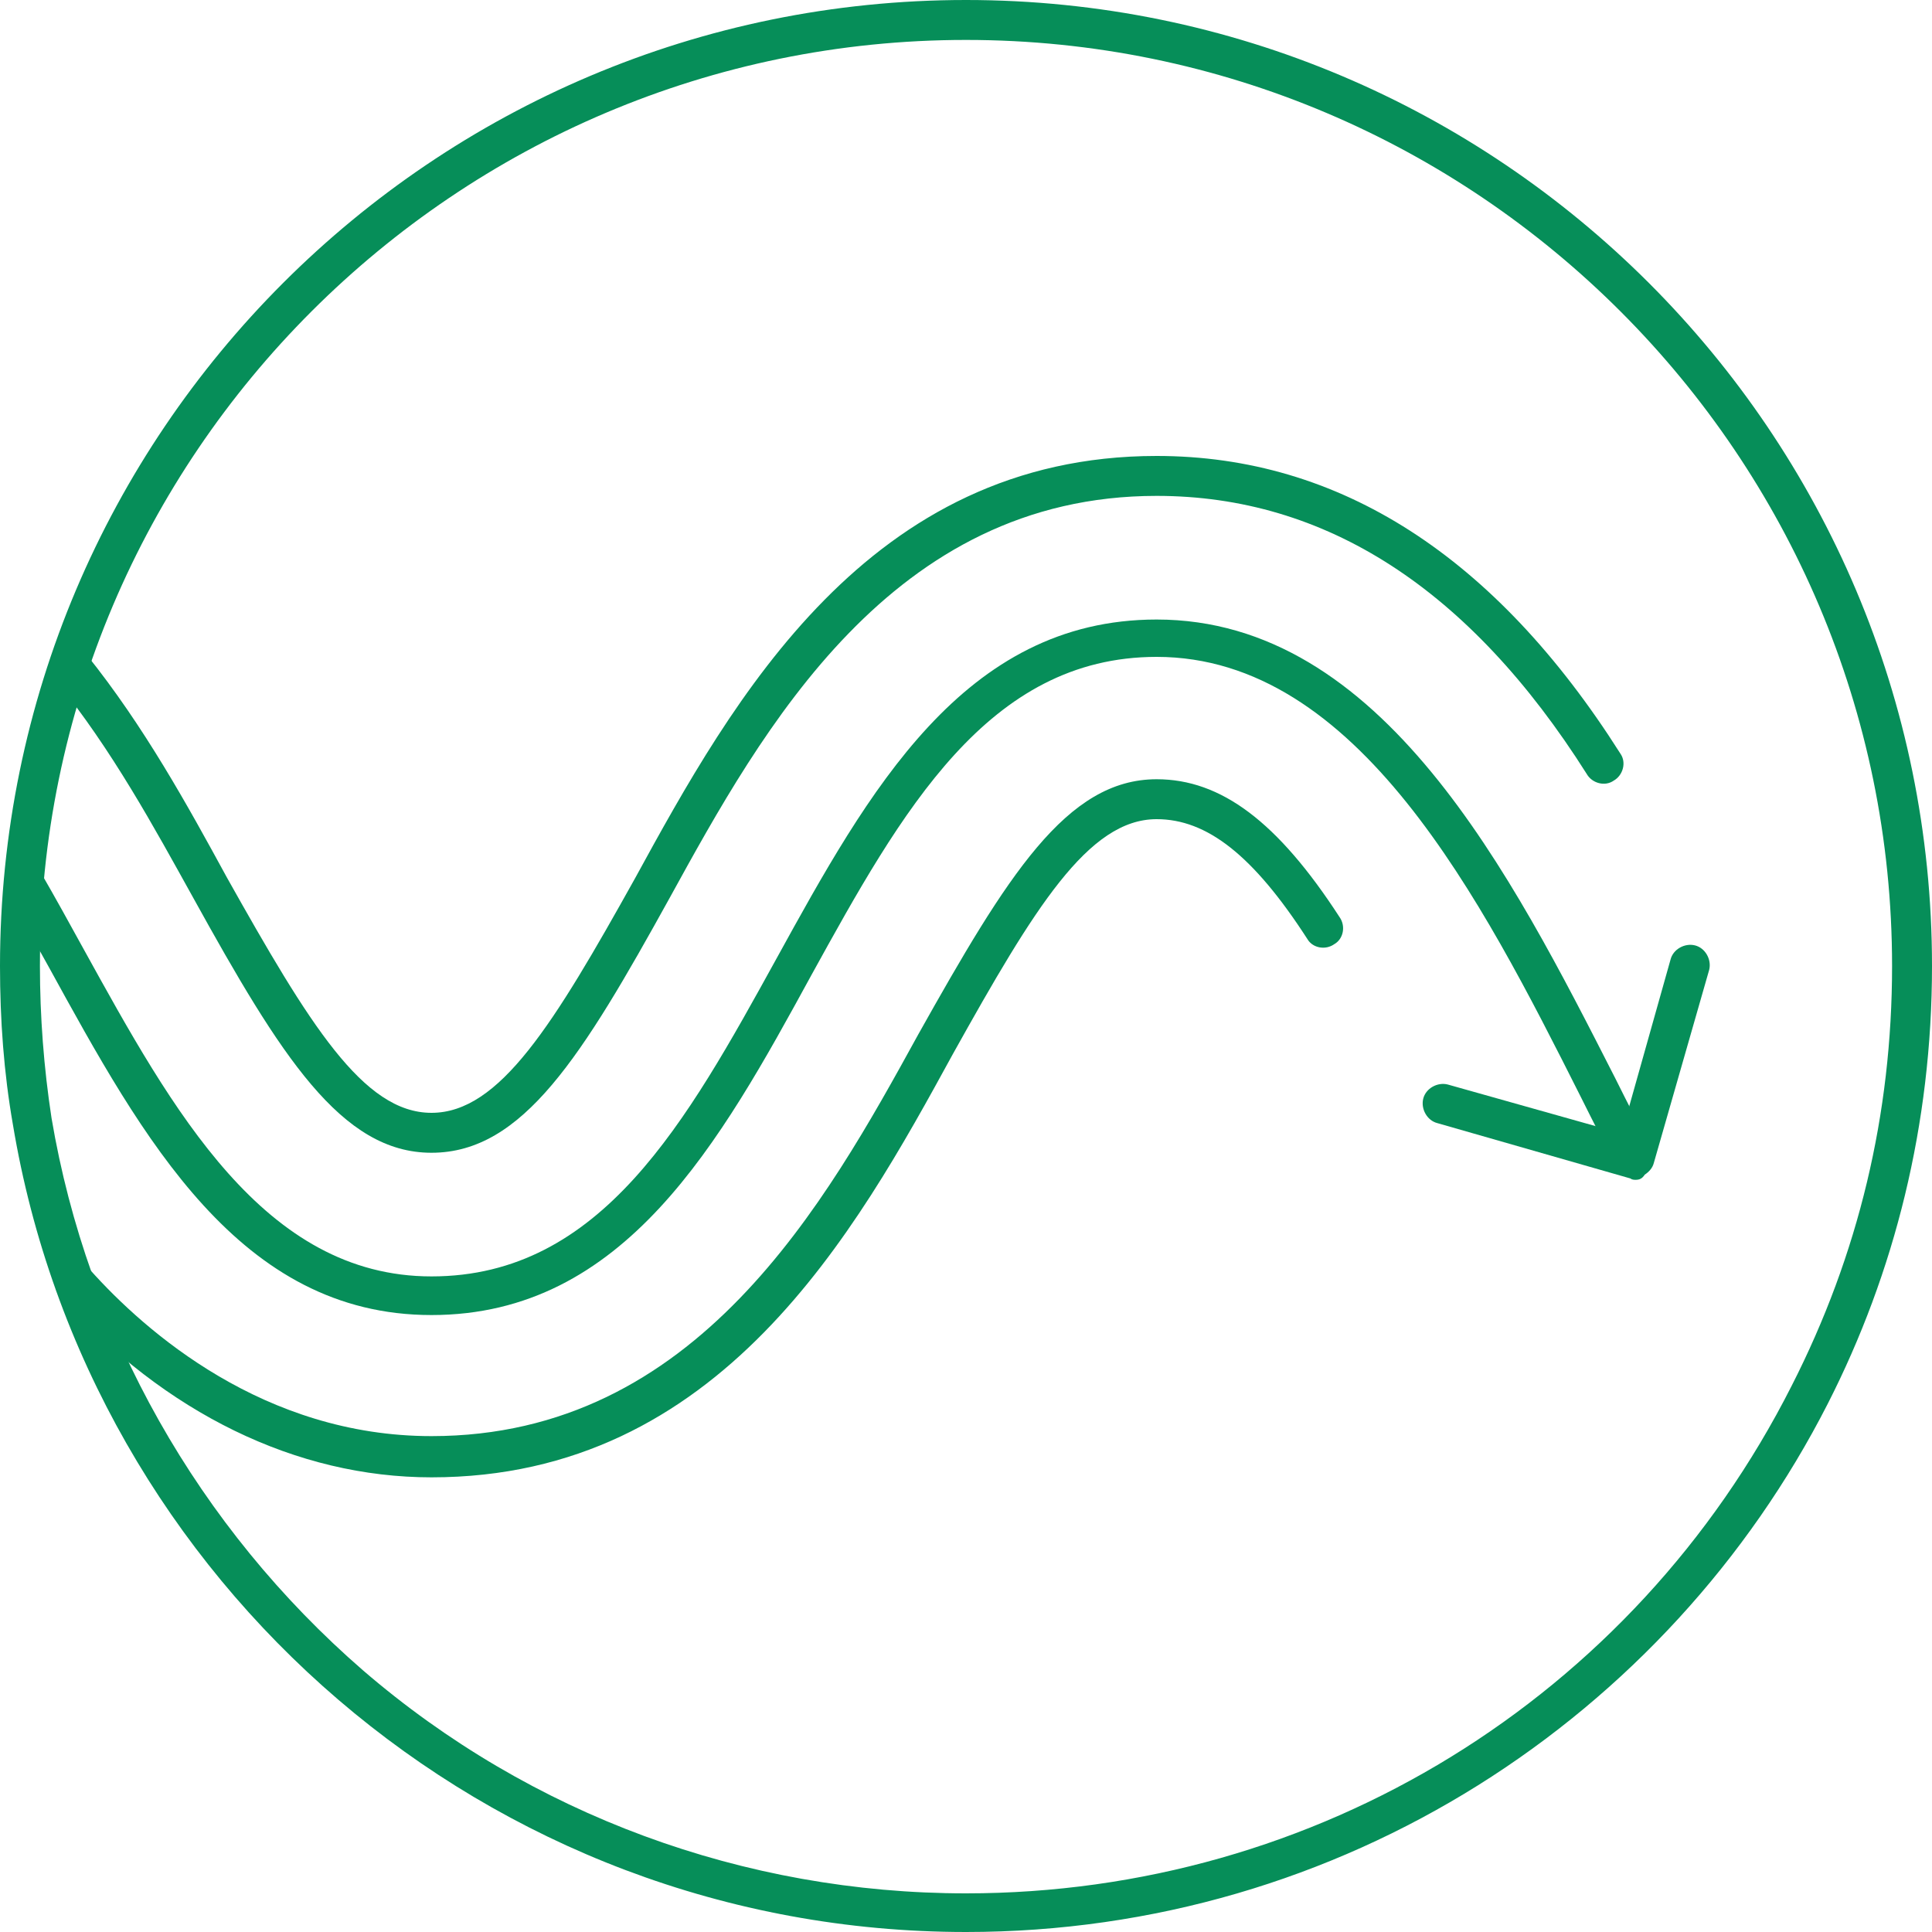 <?xml version="1.0" encoding="utf-8"?>
<!-- Generator: Adobe Illustrator 27.5.0, SVG Export Plug-In . SVG Version: 6.00 Build 0)  -->
<svg version="1.1" xmlns="http://www.w3.org/2000/svg" xmlns:xlink="http://www.w3.org/1999/xlink" x="0px" y="0px" width="150px"
	 height="150px" viewBox="0 0 150 150" style="enable-background:new 0 0 150 150;" xml:space="preserve">
<style type="text/css">
	.st0{fill:#068E59;}
	.st1{display:none;}
	.st2{display:inline;}
</style>
<g id="icon_x5F_1">
	<g>
		<path class="st0" d="M75,3.1c39.7,0,71.9,32.3,71.9,71.9c0,11.5-2.6,22.4-7.8,32.6c-12.3,24.3-36.9,39.4-64.1,39.4
			c-17.2,0-33.8-6.1-46.8-17.3C15.4,118.6,6.8,103.4,4,86.8C3.4,82.9,3.1,78.9,3.1,75C3.1,35.3,35.4,3.1,75,3.1 M75,0
			C33.6,0,0,33.6,0,75c0,4.2,0.3,8.3,1,12.3C6.9,122.8,37.8,150,75,150c29.2,0,54.5-16.7,66.9-41c5.2-10.2,8.1-21.7,8.1-34
			C150,33.6,116.4,0,75,0"/>
		<path class="st0" d="M33.5,89.5c-7,0-11.7-7.5-18.5-19.8c-3-5.4-6.3-11.5-10.7-16.9c-0.5-0.7-0.4-1.6,0.2-2.2
			c0.7-0.5,1.6-0.4,2.2,0.2c4.5,5.6,7.9,11.8,10.9,17.3C24,79.5,28.2,86.4,33.5,86.4c5.3,0,9.5-6.9,15.8-18.2
			c7.6-13.9,18.1-32.8,40.5-32.8c14.2,0,26.3,7.8,36,23.1c0.5,0.7,0.2,1.7-0.5,2.1c-0.7,0.5-1.7,0.2-2.1-0.5
			c-9.1-14.4-20.3-21.6-33.4-21.6c-20.6,0-30.6,18.1-37.8,31.2C45.2,82,40.6,89.5,33.5,89.5 M33.5,114.7c-10.5,0-20.7-5-28.8-14
			c-0.6-0.6-0.5-1.6,0.1-2.2C5.5,97.9,6.5,98,7,98.6c4.3,4.8,13.5,12.9,26.5,12.9c20.6,0,30.6-18.1,37.8-31.2
			C78.2,68,82.8,60.5,89.8,60.5c5,0,9.4,3.3,14.2,10.7c0.5,0.7,0.3,1.7-0.4,2.1c-0.7,0.5-1.7,0.3-2.1-0.4c-4.2-6.5-7.8-9.3-11.7-9.3
			c-5.3,0-9.5,6.9-15.8,18.2C66.4,95.7,55.9,114.7,33.5,114.7"/>
		<path class="st0" d="M33.5,102.1c-14.9,0-22.4-13.7-29.7-27c-1.1-2-2.2-3.9-3.3-5.8l2.7-1.5c1.1,1.9,2.2,3.9,3.3,5.9
			c6.9,12.5,14,25.4,27,25.4c13.2,0,19.8-12,26.8-24.7c7.1-12.9,14.5-26.3,29.5-26.3c17.5,0,27.5,19.7,35.6,35.6c1,2,2,4,3,5.8
			l-2.7,1.4c-1-1.8-2-3.8-3-5.8C115,69.8,105.4,51,89.8,51C76.7,51,70,63,63,75.7C55.9,88.7,48.5,102.1,33.5,102.1"/>
		<path class="st0" d="M127,91.6c-0.1,0-0.3,0-0.4-0.1l-15-4.3c-0.8-0.2-1.3-1.1-1.1-1.9c0.2-0.8,1.1-1.3,1.9-1.1l13.5,3.8l3.8-13.5
			c0.2-0.8,1.1-1.3,1.9-1.1c0.8,0.2,1.3,1.1,1.1,1.9l-4.3,15c-0.1,0.4-0.4,0.7-0.7,0.9C127.5,91.5,127.3,91.6,127,91.6"/>
	</g>
</g>
<g id="icon_x5F_2" class="st1">
	<g class="st2">
		<path class="st0" d="M37,30.6c0.4-0.3,10.6-6.3,20.4,0c0.3,0.2,0.5,0.2,0.8,0.2c0.5,0,1-0.3,1.3-0.7c0.5-0.7,0.3-1.7-0.5-2.1
			c-11.4-7.3-23.2-0.3-23.7,0c-0.7,0.4-1,1.4-0.5,2.1C35.3,30.9,36.2,31.1,37,30.6"/>
		<path class="st0" d="M39.1,22.4c0.2,0,0.5-0.1,0.7-0.2c0.1,0,7.7-4,14.8,0c0.7,0.4,1.7,0.2,2.1-0.6c0.4-0.7,0.2-1.7-0.6-2.1
			c-8.5-4.8-17.4-0.2-17.8,0c-0.7,0.4-1,1.3-0.6,2.1C38,22.1,38.5,22.4,39.1,22.4"/>
		<path class="st0" d="M75,150c41.4,0,75-33.6,75-75c0-4.2-0.3-8.3-1-12.3C143.1,27.2,112.2,0,75,0C45.8,0,20.5,16.7,8.1,41
			C2.9,51.2,0,62.8,0,75C0,116.4,33.6,150,75,150 M75,146.9c-27.4,0-51.2-15.4-63.3-37.9c0.3-0.2,0.8-0.5,0.9-0.6
			c2.4-1.9,4.7-4.1,7-6.7l0.6-0.8c4.5-5.6,7.9-11.8,10.9-17.3c6.3-11.3,10.4-18.2,15.8-18.2c5.3,0,9.5,6.9,15.8,18.2
			c2.8,5.1,6,10.9,10.1,16.2v0c0,0,0.1,0.1,0.1,0.1c0.1,0.1,0.2,0.2,0.3,0.3c0.5,0.7,1.1,1.4,1.7,2.1c0.1,0.2,0.3,0.3,0.4,0.5
			c0.6,0.7,1.3,1.5,2,2.2c0.1,0.1,0.1,0.1,0.2,0.2v0c6.4,6.5,14.6,11.3,25.8,11.3c10.5,0,20.7-5,28.8-14l1-1.2
			c4.6-5.7,8.1-12,11.2-17.6c0.9-1.7,1.8-3.2,2.6-4.7C144.7,116.8,113.3,146.9,75,146.9 M146.9,72.6c-1.4,2.4-4.4,7.8-5.4,9.6
			c-3,5.5-6.4,11.7-10.8,17.1l-1,1.2c-4.3,4.8-13.5,12.9-26.5,12.9c-11.6,0-19.8-5.7-26-13c-0.5-0.6-1-1.2-1.5-1.9
			c0-0.1-0.1-0.1-0.1-0.2c-0.6-0.7-1.1-1.4-1.6-2.2c-0.1-0.1-0.2-0.2-0.3-0.4c-3.2-4.5-5.9-9.4-8.3-13.7
			c-6.8-12.3-11.4-19.8-18.5-19.8c-7,0-11.7,7.5-18.5,19.8c-3,5.4-6.3,11.5-10.6,16.9l-0.6,0.8c-2.1,2.4-4.3,4.5-6.5,6.2
			c-0.1,0-0.2,0.2-0.4,0.3C6,97.5,3.5,87.7,3.1,77.4c1.4-2.4,4.4-7.7,5.4-9.6c3-5.5,6.4-11.7,10.8-17.1l1-1.2
			c4.3-4.8,13.5-12.9,26.5-12.9c11.6,0,19.8,5.7,26,13c0.5,0.6,1,1.2,1.5,1.9c0,0.1,0.1,0.1,0.1,0.2c0.6,0.7,1.1,1.4,1.6,2.2
			c0.1,0.1,0.2,0.2,0.3,0.4c3.2,4.5,5.9,9.4,8.3,13.7c6.8,12.3,11.4,19.8,18.5,19.8c7,0,11.7-7.5,18.5-19.8
			c3-5.4,6.3-11.5,10.6-16.9l0.6-0.8c2.1-2.4,4.3-4.5,6.5-6.2c0.1,0,0.2-0.2,0.4-0.3c3,6.1,5.1,12.7,6.2,19.5
			C146.5,66.3,146.8,69.5,146.9,72.6 M10.9,42.4C23.2,18.2,47.8,3.1,75,3.1c17.2,0,33.8,6.1,46.8,17.3c6.8,5.8,12.4,12.9,16.6,20.6
			c-0.3,0.2-0.8,0.5-0.9,0.6c-2.4,1.9-4.7,4.1-7,6.7l-0.6,0.8c-4.5,5.6-7.9,11.8-10.9,17.3c-6.3,11.3-10.4,18.2-15.8,18.2
			c-5.3,0-9.5-6.9-15.8-18.2c-2.8-5.1-6-10.9-10.1-16.2v0c0,0-0.1-0.1-0.1-0.1c-0.1-0.1-0.2-0.2-0.3-0.3c-0.5-0.7-1.1-1.4-1.7-2.1
			c-0.1-0.2-0.3-0.3-0.4-0.5c-0.6-0.7-1.3-1.5-2-2.2c-0.1-0.1-0.1-0.1-0.2-0.2v0c-6.4-6.5-14.6-11.3-25.8-11.3
			c-10.5,0-20.7,5-28.8,14l-1,1.2c-4.6,5.7-8.1,12-11.2,17.6C4.9,68,4,69.6,3.2,71C3.7,61,6.3,51.4,10.9,42.4"/>
		<path class="st0" d="M113,119.3c-0.4,0.3-10.6,6.3-20.4,0c-0.3-0.2-0.5-0.2-0.8-0.2c-0.5,0-1,0.3-1.3,0.7
			c-0.5,0.7-0.3,1.7,0.5,2.1c11.4,7.3,23.2,0.3,23.7,0c0.7-0.4,1-1.4,0.5-2.1C114.7,119.1,113.8,118.9,113,119.3"/>
		<path class="st0" d="M110.9,127.6c-0.2,0-0.5,0.1-0.7,0.2c-0.1,0-7.7,4-14.8,0c-0.7-0.4-1.7-0.2-2.1,0.6c-0.4,0.7-0.2,1.7,0.6,2.1
			c8.5,4.8,17.4,0.2,17.8,0c0.7-0.4,1-1.3,0.6-2.1C112,127.9,111.5,127.6,110.9,127.6"/>
	</g>
</g>
<g id="icon_x5F_3" class="st1">
	<g class="st2">
		<path class="st0" d="M46.5,111.4h-8.3c-0.7,0-1.3,0-1.9-0.1c-0.9-0.1-1.6,0.5-1.7,1.4c-0.1,0.8,0.5,1.6,1.4,1.7
			c0.8,0.1,1.5,0.1,2.3,0.1h8.3c0.9,0,1.5-0.7,1.5-1.5S47.3,111.4,46.5,111.4"/>
		<path class="st0" d="M28.9,108.6c-2.7-1.7-4.9-4.1-6.3-7c-0.4-0.8-1.3-1.1-2.1-0.7c-0.8,0.4-1.1,1.3-0.7,2.1
			c1.7,3.4,4.2,6.2,7.4,8.2c0.3,0.2,0.5,0.2,0.8,0.2c0.5,0,1-0.3,1.3-0.7C29.8,110.1,29.6,109.1,28.9,108.6"/>
		<path class="st0" d="M20.8,93.9V83.6c0-0.9-0.7-1.5-1.5-1.5s-1.5,0.7-1.5,1.5l0,10.4l1.5,0h-1.5c0,0.9,0.7,1.5,1.5,1.5
			C20.1,95.5,20.8,94.8,20.8,93.9"/>
		<path class="st0" d="M19.2,57.4L19.2,57.4c0.9,0,1.6-0.7,1.6-1.5c0-3.2,0.9-6.3,2.6-9c0.4-0.7,0.2-1.7-0.5-2.1
			c-0.7-0.5-1.7-0.2-2.1,0.5c-2,3.2-3,6.9-3.1,10.6C17.7,56.7,18.3,57.4,19.2,57.4"/>
		<path class="st0" d="M19.2,76.5c0.9,0,1.5-0.7,1.5-1.5V64.5c0-0.9-0.7-1.5-1.5-1.5c-0.9,0-1.5,0.7-1.5,1.5v10.4
			C17.7,75.8,18.4,76.5,19.2,76.5"/>
		<path class="st0" d="M103.6,38.6h8.2c0.7,0,1.3,0,2,0.1c0.1,0,0.1,0,0.2,0c0.8,0,1.4-0.6,1.5-1.4c0.1-0.8-0.5-1.6-1.4-1.7
			c-0.8-0.1-1.5-0.1-2.3-0.1h-8.2c-0.9,0-1.5,0.7-1.5,1.5S102.7,38.6,103.6,38.6"/>
		<path class="st0" d="M84.6,38.6h10.4c0.9,0,1.5-0.7,1.5-1.5s-0.7-1.5-1.5-1.5H84.6c-0.9,0-1.5,0.7-1.5,1.5S83.7,38.6,84.6,38.6"/>
		<path class="st0" d="M28.1,41.5c0.3,0,0.6-0.1,0.8-0.2c2.7-1.7,5.8-2.6,9-2.7c0.9,0,1.5-0.7,1.5-1.6c0-0.8-0.7-1.5-1.5-1.5h0
			c-3.8,0.1-7.4,1.1-10.6,3.1c-0.7,0.5-0.9,1.4-0.5,2.1C27.1,41.3,27.6,41.5,28.1,41.5"/>
		<path class="st0" d="M65.6,38.6h10.4c0.9,0,1.5-0.7,1.5-1.5s-0.7-1.5-1.5-1.5H65.6c-0.9,0-1.5,0.7-1.5,1.5S64.7,38.6,65.6,38.6"/>
		<path class="st0" d="M46.5,38.6h10.4c0.9,0,1.5-0.7,1.5-1.5s-0.7-1.5-1.5-1.5H46.5c-0.9,0-1.5,0.7-1.5,1.5S45.7,38.6,46.5,38.6"/>
		<path class="st0" d="M84.5,111.4H74.1c-0.9,0-1.5,0.7-1.5,1.5s0.7,1.5,1.5,1.5h10.4c0.9,0,1.5-0.7,1.5-1.5S85.3,111.4,84.5,111.4"
			/>
		<path class="st0" d="M128.8,49.2c0.2,0,0.5-0.1,0.7-0.2c0.8-0.4,1.1-1.3,0.7-2.1c-1.7-3.4-4.2-6.2-7.4-8.2
			c-0.7-0.5-1.7-0.3-2.1,0.5c-0.5,0.7-0.3,1.7,0.5,2.1c2.7,1.7,4.9,4.2,6.3,7C127.7,48.9,128.3,49.2,128.8,49.2"/>
		<path class="st0" d="M130.8,92.5L130.8,92.5c-0.9,0-1.5,0.7-1.6,1.5c0,3.2-0.9,6.3-2.6,9c-0.4,0.7-0.2,1.7,0.5,2.1
			c0.3,0.2,0.5,0.2,0.8,0.2c0.5,0,1-0.3,1.3-0.7c2-3.2,3-6.9,3.1-10.6C132.3,93.2,131.7,92.5,130.8,92.5"/>
		<path class="st0" d="M130.8,73.5c-0.9,0-1.5,0.7-1.5,1.5v10.4c0,0.9,0.7,1.5,1.5,1.5c0.9,0,1.5-0.7,1.5-1.5V75.1
			C132.3,74.2,131.6,73.5,130.8,73.5"/>
		<path class="st0" d="M65.5,111.4H55.1c-0.9,0-1.5,0.7-1.5,1.5s0.7,1.5,1.5,1.5h10.4c0.9,0,1.5-0.7,1.5-1.5S66.3,111.4,65.5,111.4"
			/>
		<path class="st0" d="M130.8,54.5c-0.9,0-1.5,0.7-1.5,1.6v10.3c0,0.9,0.7,1.5,1.5,1.5c0.9,0,1.5-0.7,1.5-1.5V56
			C132.3,55.2,131.6,54.5,130.8,54.5"/>
		<path class="st0" d="M103.5,111.4H93.1c-0.9,0-1.5,0.7-1.5,1.5s0.7,1.5,1.5,1.5h10.4c0.9,0,1.5-0.7,1.5-1.5
			S104.3,111.4,103.5,111.4"/>
		<path class="st0" d="M121.1,108.7c-2.7,1.7-5.8,2.6-9,2.7c-0.9,0-1.5,0.7-1.5,1.6c0,0.8,0.7,1.5,1.5,1.5h0
			c3.8-0.1,7.4-1.2,10.6-3.2c0.7-0.5,0.9-1.4,0.5-2.1C122.8,108.4,121.8,108.2,121.1,108.7"/>
		<path class="st0" d="M121.7,92.9c0,6-4.9,11-11,11H39.2c-6,0-11-4.9-11-11V57.1c0-6,4.9-11,11-11h71.6c6,0,11,4.9,11,11V92.9z
			 M110.8,43H39.2c-7.7,0-14,6.3-14,14v35.8c0,7.7,6.3,14,14,14h71.6c7.7,0,14-6.3,14-14V57.1C124.8,49.3,118.5,43,110.8,43"/>
		<path class="st0" d="M75,146.9c-39.7,0-71.9-32.3-71.9-71.9S35.3,3.1,75,3.1s71.9,32.3,71.9,71.9S114.7,146.9,75,146.9 M75,0
			C33.6,0,0,33.6,0,75s33.6,75,75,75s75-33.6,75-75S116.4,0,75,0"/>
	</g>
</g>
</svg>
